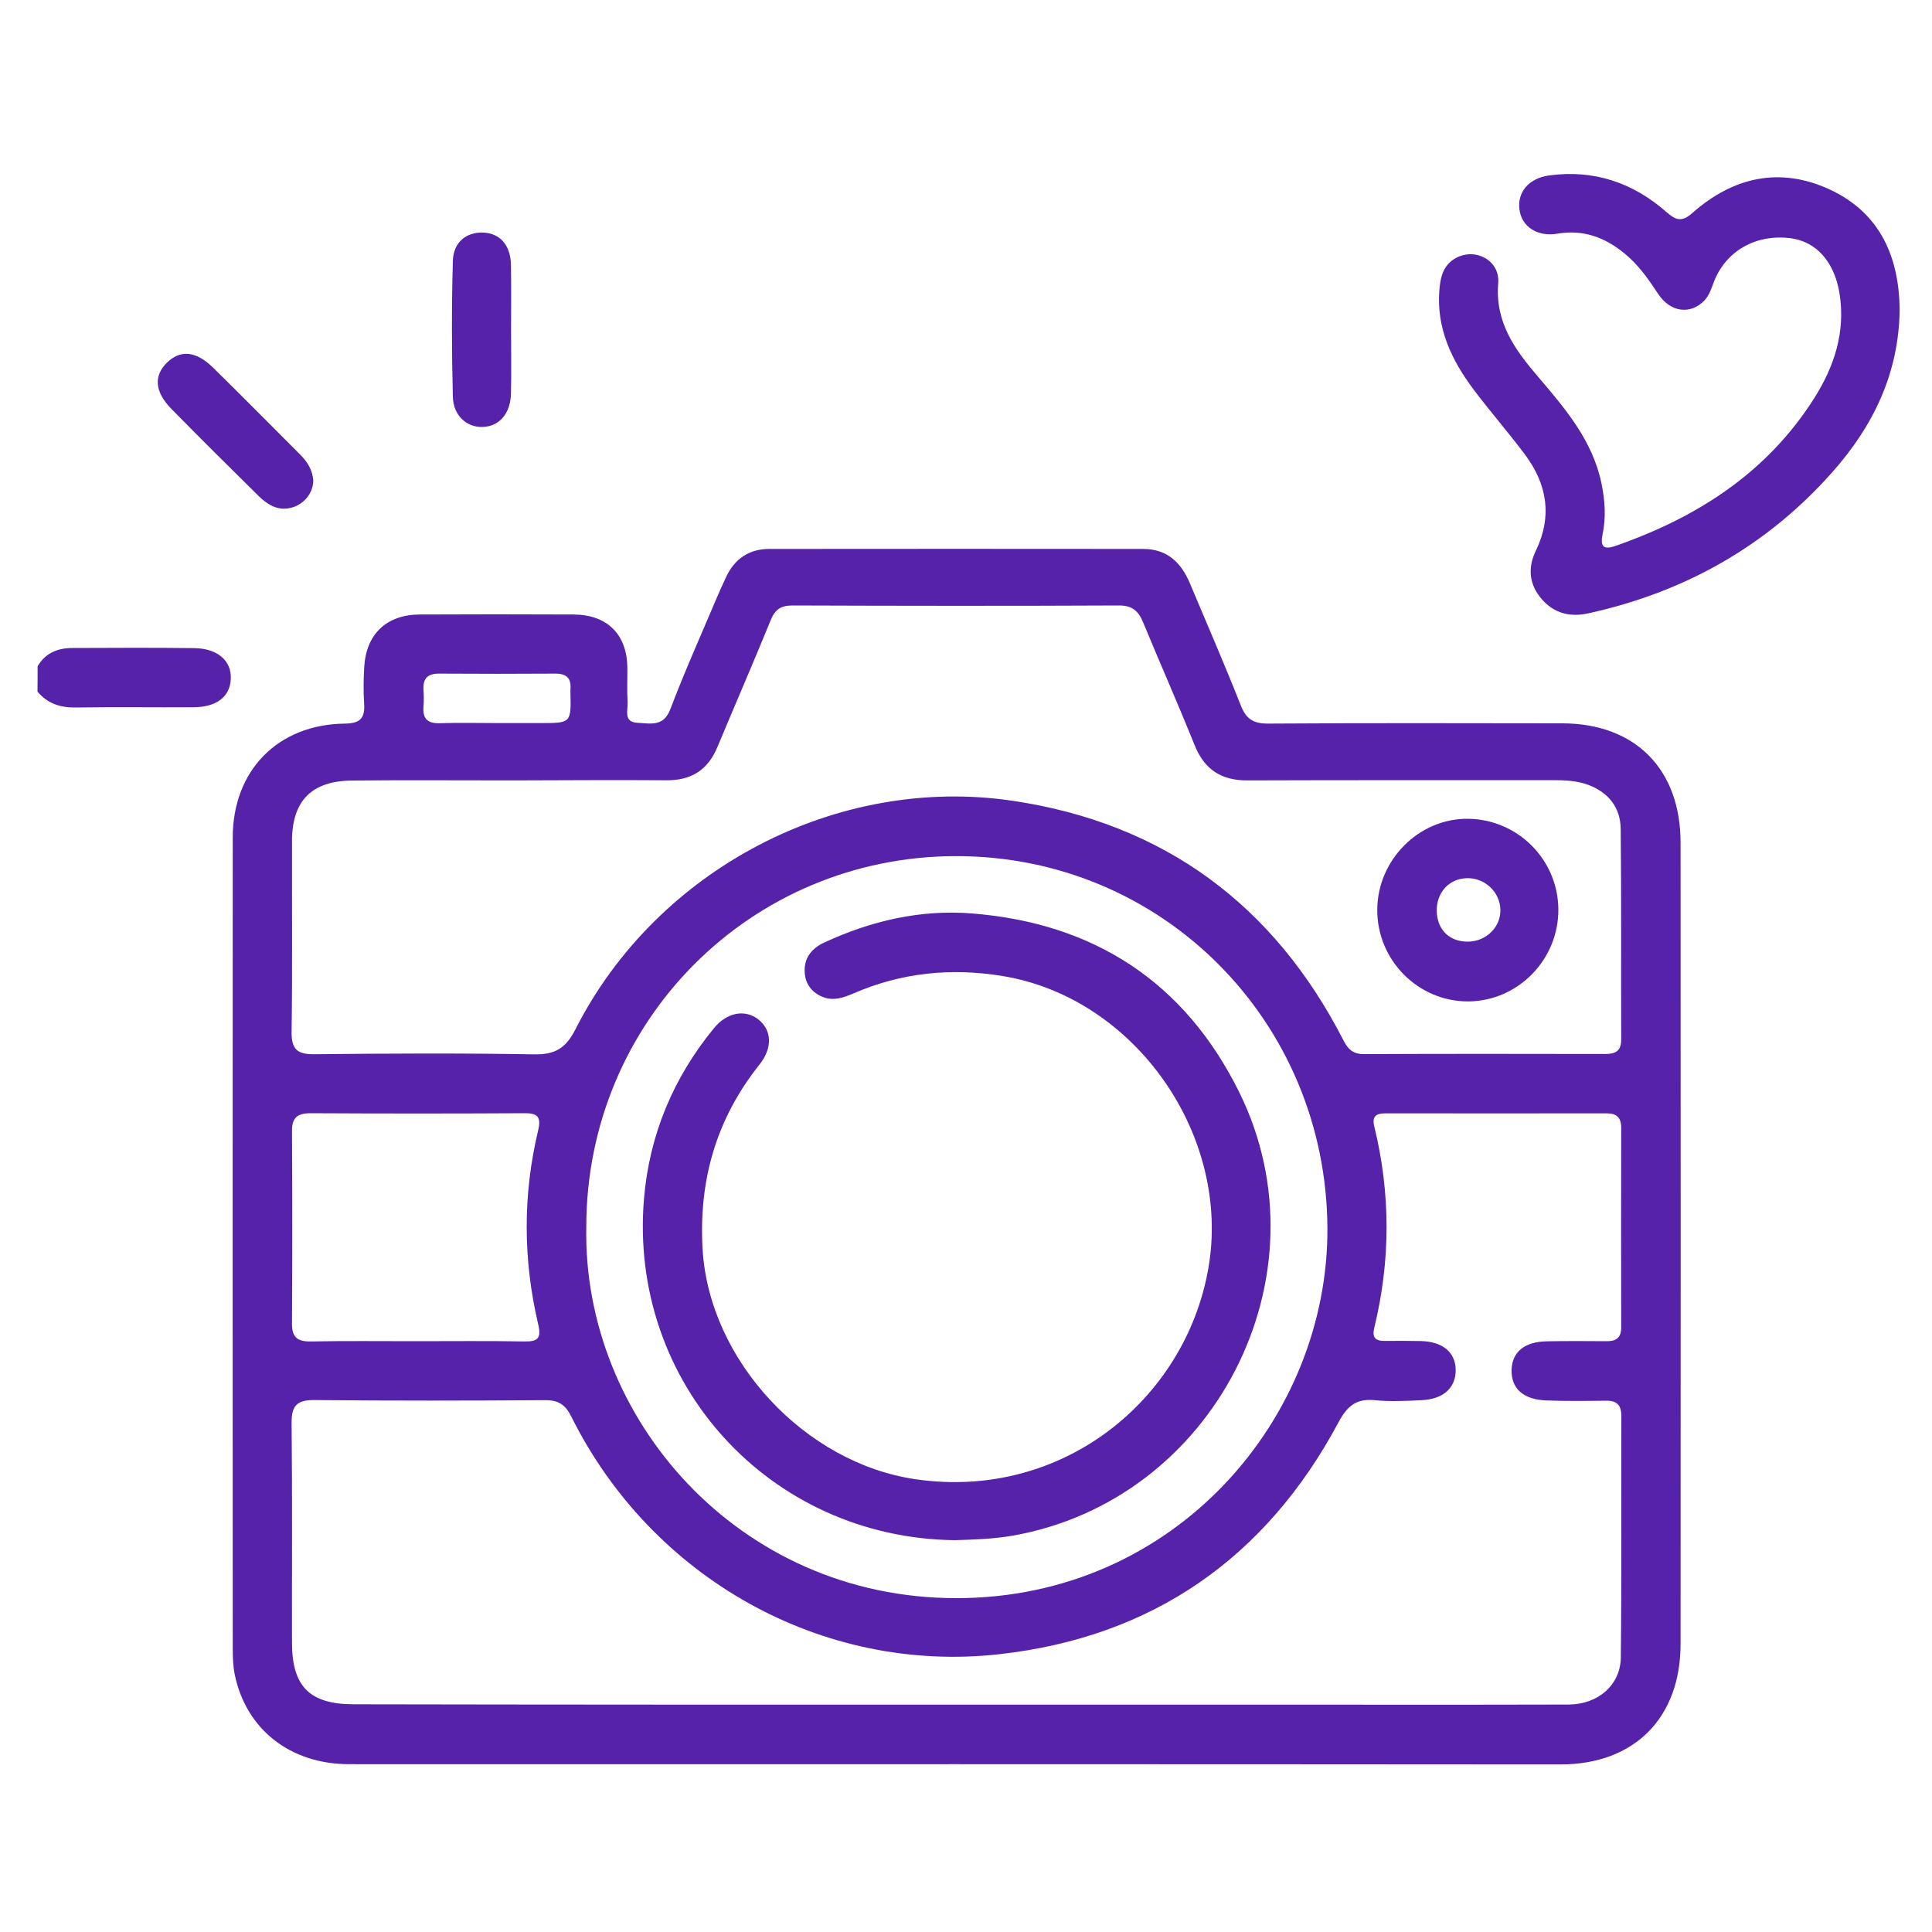 <?xml version="1.0" encoding="utf-8"?>
<!-- Generator: Adobe Illustrator 26.0.1, SVG Export Plug-In . SVG Version: 6.00 Build 0)  -->
<svg version="1.1" id="Layer_1" xmlns="http://www.w3.org/2000/svg" xmlns:xlink="http://www.w3.org/1999/xlink" x="0px" y="0px"
	 viewBox="0 0 150 150" style="enable-background:new 0 0 150 150;" xml:space="preserve">
<style type="text/css">
	.st0{display:none;}
	.st1{display:inline;fill:#5622AA;}
	.st2{fill:#5622AA;}
</style>
<g class="st0">
	<path class="st1" d="M113.85,2.28c0.67,0.38,1.24,0.87,1.65,1.53c3.83,6.17,7.44,12.45,10.17,19.21c1.84,4.55,2.14,9-0.38,13.4
		c-0.19,0.33-0.38,0.66-0.59,0.97c-1.37,2-1.35,1.98,0.55,3.63c5.85,5.05,10.85,10.76,13.64,18.1c1.94,5.13,2.22,10.34,0.43,15.59
		c-1.92,5.63-6.66,9.02-12.61,9.06c-2.77,0.02-2.55-0.31-2.52,2.51c0.09,8.35-0.06,16.69-0.65,25.02
		c-0.64,9.03-1.42,18.05-3.65,26.86c-0.57,2.25-1.2,4.5-2.37,6.53c-2.65,4.62-6.94,4.64-9.59,0.05c-1.51-2.62-2.22-5.54-2.88-8.45
		c-1.4-6.25-2.15-12.6-2.7-18.98c-0.75-8.74-1.17-17.49-1.14-26.27c0-0.34,0.21-0.86-0.27-0.98c-0.38-0.1-0.65,0.33-0.93,0.57
		c-6.73,5.95-10.03,13.4-9.79,22.4c0.11,4.26,0.34,8.52-0.72,12.73c-2.68,10.63-12.45,19.07-23.33,20.38
		c-7.28,0.88-13.96-0.9-20.32-4.1C26.33,132.23,14.66,116.52,10.81,95c-0.11-0.61-0.17-1.22-0.25-1.83
		c-0.29-2.01,0.72-3.62,2.43-3.87c1.87-0.27,3.29,0.88,3.56,3.01c0.41,3.25,1.02,6.47,2.04,9.58c5.91,18,17.68,30.49,35.48,37.02
		c11.06,4.06,22.33-0.2,27.84-10.07c1.8-3.23,2.43-6.74,2.39-10.41c-0.04-3.55-0.36-7.1,0.14-10.65
		c1.47-10.53,6.64-18.72,15.55-24.51c0.97-0.63,1.29-1.29,1.32-2.4c0.38-12.27,1.03-24.52,3.65-36.57c0.09-0.42,0.15-0.85,0.31-1.24
		c0.35-0.9,0.08-1.43-0.72-2c-2.55-1.79-4.41-4.17-5.34-7.17c-0.28-0.92-0.82-1.39-1.67-1.75c-6.74-2.84-13.72-4.56-21.04-5.08
		c-27.95-1.99-51.93,17.14-58.54,42.4c-0.17,0.64-0.31,1.29-0.71,1.85c-0.8,1.11-2.28,1.56-3.54,1.04c-1.41-0.58-2.1-1.94-1.74-3.64
		c0.49-2.32,1.19-4.6,2.08-6.79c9.01-22.22,25.19-35.87,48.82-40.21c11.73-2.15,23.23-0.43,34.33,3.84c1.33,0.51,1.8,0.37,2.28-1.04
		c2.55-7.51,6.67-14.23,10.79-20.94c0.33-0.54,0.86-0.87,1.33-1.27C112.33,2.28,113.09,2.28,113.85,2.28z M112.62,140.55
		c0.71-0.87,0.85-1.64,1.06-2.35c1.38-4.7,2.1-9.52,2.66-14.37c0.78-6.68,1.21-13.38,1.52-20.1c0.46-10.23,0.52-20.45-0.05-30.68
		c-0.04-0.78-0.26-1.05-1.09-1.03c-2.65,0.06-5.31,0.07-7.96-0.01c-0.94-0.03-1.11,0.32-1.13,1.13c-0.14,4.92-0.49,9.85-0.46,14.77
		c0.04,7.48,0.25,14.96,0.74,22.43c0.5,7.71,1.15,15.39,2.64,22.97C111.01,135.7,111.52,138.1,112.62,140.55z M112.81,10.88
		c-3.1,5.41-6.07,10.53-7.92,16.17c-1.16,3.54,0.13,7.06,3.1,9.15c2.98,2.09,6.66,2.06,9.69-0.07c2.9-2.04,4.15-5.5,3.02-9.02
		C118.88,21.44,115.86,16.35,112.81,10.88z M120.93,45.4c1.49,8.36,2.3,16.73,2.79,25.13c0.11,1.84,0.07,3.69,0.24,5.53
		c0.06,0.61-0.02,1.36,0.86,1.61c3.34,0.95,7.35-1.06,8.63-4.38c1.1-2.86,1.31-5.82,0.67-8.79C132.36,56.32,127.1,50.55,120.93,45.4
		z M108.25,63.35c-0.11,2.53-0.11,2.46,1.76,2.68c2.04,0.24,4.06,0.13,6.1-0.02c0.9-0.07,1.22-0.28,1.15-1.26
		c-0.49-6.62-1.34-13.19-2.72-19.69c-0.23-1.08-0.72-1.44-1.84-1.44c-1.12,0-1.59,0.39-1.83,1.45
		C109.52,51.29,108.76,57.58,108.25,63.35z"/>
	<path class="st1" d="M35.87,106.55c-6.43,0-11.48-5.03-11.48-11.44c-0.01-6.5,5.04-11.53,11.55-11.52
		c6.41,0.01,11.42,5.07,11.41,11.51C47.34,101.52,42.3,106.54,35.87,106.55z M35.88,100.63c2.97-0.01,5.56-2.63,5.55-5.58
		c-0.01-2.97-2.62-5.57-5.58-5.55c-2.97,0.02-5.57,2.63-5.55,5.58C30.32,98.05,32.93,100.65,35.88,100.63z"/>
	<path class="st1" d="M61.41,106.35c6.46-0.01,11.53,4.98,11.55,11.38c0.02,6.53-4.99,11.59-11.48,11.58
		c-6.43,0-11.47-5.03-11.48-11.45C49.99,111.42,55.01,106.36,61.41,106.35z M61.59,112.27c-2.91-0.11-5.57,2.44-5.68,5.45
		c-0.11,2.91,2.44,5.57,5.45,5.68c2.91,0.11,5.57-2.44,5.68-5.45C67.15,115.03,64.61,112.38,61.59,112.27z"/>
	<path class="st1" d="M75.66,35.2c6.45-0.01,11.51,5,11.53,11.4c0.02,6.52-5.01,11.57-11.5,11.57c-6.42,0-11.45-5.05-11.46-11.47
		C64.23,40.26,69.25,35.21,75.66,35.2z M81.27,46.63c-0.05-2.99-2.68-5.56-5.62-5.51c-2.99,0.05-5.56,2.68-5.51,5.62
		c0.05,2.98,2.68,5.56,5.62,5.51C78.75,52.19,81.33,49.57,81.27,46.63z"/>
	<path class="st1" d="M55.89,60.9c0,6.43-5.03,11.48-11.44,11.49c-6.5,0.01-11.54-5.03-11.53-11.54
		c0.01-6.41,5.06-11.42,11.51-11.42C50.85,49.44,55.88,54.47,55.89,60.9z M49.97,60.84c-0.07-2.99-2.7-5.56-5.63-5.5
		c-2.99,0.07-5.56,2.7-5.5,5.63c0.07,2.99,2.71,5.56,5.63,5.5C47.46,66.41,50.03,63.78,49.97,60.84z"/>
	<path class="st1" d="M16.03,80.86c-0.01,1.69-1.3,2.93-3,2.91c-1.69-0.03-2.92-1.33-2.87-3.03c0.04-1.63,1.29-2.83,2.93-2.83
		C14.79,77.9,16.05,79.16,16.03,80.86z"/>
</g>
<g class="st0">
	<path class="st1" d="M146.4,8.31c-0.62,1.07-1.58,1.62-2.74,1.94c-3.38,0.95-6.74,1.98-10.13,2.87c-1.17,0.31-1.49,0.88-1.49,2.04
		c0.04,8.64,0.03,17.28,0.01,25.92c0,0.81,0.16,1.53,0.56,2.24c4.28,7.58,6.98,15.7,7.93,24.34c1.73,15.71-1.59,30.3-10.22,43.61
		c-1.1,1.7-2.85,2.17-4.27,1.24c-1.44-0.94-1.75-2.64-0.62-4.39c3.86-6.01,6.68-12.45,8.22-19.42c2.89-13.14,1.61-25.88-3.91-38.16
		c-0.67-1.5-0.68-1.47-1.95-0.48c-3.84,3.01-8.08,3.65-12.48,1.59c-4.45-2.09-6.79-5.82-6.81-10.73c-0.02-4.03,1.76-7.34,5.14-9.62
		c1.06-0.71,0.88-1.06,0.05-1.75c-8.52-7.07-18.22-11.53-29.18-13.15c-12.82-1.89-25.1-0.1-36.53,6.03
		c-17.08,9.15-27.64,23.3-31.29,42.39c-2.06,10.76-0.99,21.32,2.78,31.61c0.48,1.31,1.03,1.99,2.61,2.03
		c2.61,0.07,5.09,0.92,7.3,2.36c0.73,0.48,1.26,0.43,2-0.01c10.3-6.09,23.09-0.12,24.88,11.69c0.8,5.28-0.82,9.96-4.48,13.88
		c-0.54,0.57-1.06,1.17-1.67,1.66c-1,0.82-0.68,1.22,0.34,1.67c5.87,2.6,11.95,4.35,18.35,5.04c11.25,1.22,21.99-0.57,32.23-5.36
		c2.6-1.21,5.05-2.69,7.49-4.19c1.15-0.71,2.29-0.63,3.36,0.17c0.95,0.72,1.21,1.72,1.01,2.84c-0.18,0.98-0.85,1.61-1.64,2.13
		c-7.56,4.95-15.8,8.23-24.71,9.71c-14.2,2.35-27.78,0.33-40.67-6.09c-0.86-0.43-1.38-0.33-2.04,0.34
		c-4.05,4.05-8.14,8.07-12.21,12.09c-0.83,0-1.66,0-2.5,0c-0.31-0.27-0.64-0.53-0.93-0.82c-6.5-6.5-13.17-12.85-19.46-19.54
		c-7.54-8.03-5.23-20.68,4.5-25.79c1.04-0.55,1.09-1.04,0.71-2.04c-3.51-9.37-4.72-19.05-3.78-29c1.42-14.98,7.25-28.04,17.66-38.85
		c14.67-15.24,32.73-21.98,53.83-20.2c14.38,1.22,26.89,6.92,37.63,16.52c1.66,1.48,3.25,2.91,5.52,3.49c1.2,0.3,1.5,0.17,1.39-1
		c-0.04-0.46-0.01-0.92-0.01-1.39c0-5.13-0.01-10.26,0.01-15.39c0.01-2.56,0.65-3.39,3.05-4.09c4.3-1.25,8.6-2.49,12.91-3.72
		c2.07-0.59,2.97-0.26,4.28,1.5C146.4,6.83,146.4,7.57,146.4,8.31z M20.82,104.27c-4.54,0.09-7.91,2.13-9.74,6.29
		c-1.84,4.2-1.2,8.24,1.99,11.55c5.38,5.59,10.95,11,16.41,16.51c0.6,0.61,1.01,0.74,1.69,0.06c5.5-5.54,11.08-11.01,16.52-16.6
		c2.71-2.79,3.51-6.24,2.49-10.01c-2-7.38-10.71-10.25-16.77-5.58c-3.02,2.33-3.07,2.32-6.14-0.03
		C25.37,104.99,23.24,104.22,20.82,104.27z M126.14,41.04c0.01-3.33-2.52-5.97-5.78-6.01c-3.2-0.04-5.98,2.64-6.03,5.83
		c-0.05,3.34,2.57,5.99,5.92,5.99C123.66,46.85,126.13,44.42,126.14,41.04z"/>
	<path class="st1" d="M49.25,75.32c0.01-14.5,11.66-26.07,26.22-26.06c14.57,0.01,26.13,11.67,26.1,26.33
		c-0.02,14.46-11.72,26.02-26.3,26C60.8,101.56,49.24,89.89,49.25,75.32z M75.46,95.83c11.39-0.32,20.33-8.94,20.3-20.47
		c-0.02-11.52-9.02-20.33-20.4-20.31c-11.47,0.03-20.35,9.06-20.31,20.41C55.09,86.93,64.05,95.58,75.46,95.83z"/>
	<path class="st1" d="M127.85,76.91c-1.27,19.6-10.07,34.64-27.24,44.48c-7.48,4.28-15.64,6.28-24.24,6.51
		c-0.37,0.01-0.74,0.02-1.11-0.02c-1.56-0.18-2.61-1.23-2.7-2.67c-0.1-1.57,0.77-2.75,2.38-3.08c1.91-0.38,3.86-0.15,5.8-0.4
		c15.14-1.99,26.69-9.53,34.68-22.47c4.28-6.94,6.43-14.58,6.54-22.76c0.01-0.55,0.05-1.11,0.18-1.65c0.37-1.53,1.51-2.36,3.03-2.27
		c1.4,0.08,2.46,1.06,2.67,2.55C127.92,75.7,127.85,76.3,127.85,76.91z"/>
	<path class="st1" d="M114.8,76.19c-0.63,20.23-15.63,35.69-33.93,38.15c-1.6,0.22-3.21,0.4-4.82,0.45c-2.15,0.07-3.47-1.1-3.5-2.89
		c-0.03-1.84,1.21-2.94,3.38-3c15.97-0.46,28.9-11.17,32.27-26.75c0.43-1.98,0.65-4.01,0.68-6.04c0.04-2.29,1.12-3.58,2.98-3.55
		C113.69,72.59,114.82,73.98,114.8,76.19z"/>
	<path class="st1" d="M119.74,116.86c1.62,0.01,2.92,1.32,2.88,2.91c-0.04,1.59-1.38,2.88-2.97,2.85c-1.54-0.03-2.78-1.31-2.79-2.87
		C116.84,118.12,118.1,116.85,119.74,116.86z"/>
	<path class="st1" d="M75.35,88.27c-7.16-0.01-12.79-5.68-12.78-12.88c0.01-7.23,5.69-12.84,12.98-12.82
		c7.13,0.02,12.73,5.73,12.72,12.95C88.25,82.66,82.55,88.28,75.35,88.27z M75.47,82.5c3.83-0.07,7.09-3.39,7.03-7.15
		c-0.07-3.83-3.39-7.09-7.15-7.03c-3.83,0.07-7.09,3.39-7.03,7.15C68.39,79.3,71.72,82.57,75.47,82.5z"/>
</g>
<g>
	<path class="st2" d="M2.92,51.73c0.61-1.05,1.58-1.42,2.72-1.42c3.14-0.01,6.28-0.03,9.42,0.01c1.84,0.02,2.92,0.98,2.86,2.39
		c-0.06,1.38-1.1,2.19-2.88,2.2c-3.05,0.02-6.09-0.03-9.14,0.02c-1.22,0.02-2.2-0.3-2.99-1.23C2.92,53.04,2.92,52.38,2.92,51.73z"/>
	<path class="st2" d="M74.21,136.97c-15.7,0-31.4,0.01-47.11,0c-4.56,0-7.99-2.7-8.87-6.94c-0.14-0.68-0.16-1.4-0.16-2.1
		c-0.01-20.97-0.01-41.94,0-62.9c0-5.21,3.5-8.79,8.71-8.85c1.22-0.01,1.57-0.46,1.49-1.58c-0.06-0.94-0.05-1.88,0.01-2.82
		c0.15-2.55,1.73-4.05,4.28-4.07c4-0.02,7.99-0.02,11.99,0c2.6,0.02,4.12,1.54,4.16,4.11c0.01,0.89-0.04,1.79,0.02,2.68
		c0.04,0.63-0.36,1.57,0.78,1.62c0.98,0.04,2.01,0.34,2.54-1.07c1.1-2.9,2.37-5.73,3.58-8.59c0.24-0.56,0.49-1.12,0.75-1.67
		c0.66-1.41,1.79-2.17,3.34-2.17c9.68-0.01,19.37-0.01,29.05,0c1.84,0,2.94,1.06,3.61,2.66c1.33,3.16,2.7,6.31,3.96,9.5
		c0.41,1.04,0.97,1.4,2.09,1.4c7.62-0.05,15.23-0.03,22.85-0.02c5.67,0,9.2,3.55,9.2,9.27c0.01,20.73,0.01,41.47,0,62.2
		c0,5.75-3.59,9.36-9.32,9.36C105.53,136.98,89.87,136.97,74.21,136.97z M45.52,95.26c-0.29,14.8,11.77,28.81,28.71,28.82
		c17.08,0.01,28.91-14.05,28.83-28.74c-0.09-16.04-12.81-28.88-28.82-28.87C58.29,66.47,45.52,79.28,45.52,95.26z M74.28,132.35
		c10.43,0,20.87,0,31.3,0c5.41,0,10.81,0.01,16.22-0.01c2.27-0.01,4.02-1.52,4.04-3.66c0.07-6.25,0.02-12.5,0.04-18.75
		c0-0.84-0.35-1.19-1.18-1.18c-1.55,0.02-3.1,0.04-4.65-0.02c-1.8-0.07-2.74-0.94-2.69-2.4c0.05-1.37,1.01-2.16,2.73-2.19
		c1.55-0.03,3.1-0.02,4.65-0.01c0.75,0.01,1.13-0.28,1.13-1.07c-0.01-5.17-0.01-10.34,0-15.51c0-0.77-0.35-1.11-1.11-1.11
		c-5.73,0.01-11.47,0-17.2,0c-0.69,0-1.06,0.21-0.86,1.02c1.27,5.2,1.27,10.42,0,15.62c-0.19,0.79,0.1,1.04,0.83,1.03
		c0.94-0.01,1.88-0.01,2.82,0.01c1.68,0.05,2.67,0.9,2.67,2.26c0,1.37-0.95,2.25-2.64,2.33c-1.22,0.06-2.45,0.12-3.66,0
		c-1.44-0.14-2.13,0.47-2.8,1.72c-5.64,10.54-14.45,16.67-26.31,18c-13.79,1.55-27.02-5.92-33.25-18.44
		c-0.47-0.95-1.02-1.29-2.05-1.28c-5.97,0.04-11.94,0.05-17.91-0.01c-1.38-0.01-1.77,0.47-1.76,1.79
		c0.06,5.69,0.02,11.37,0.03,17.06c0.01,3.4,1.38,4.77,4.8,4.77C43.07,132.35,58.68,132.35,74.28,132.35z M39.75,60.59
		c-4.14,0-8.27-0.03-12.41,0.01c-3.15,0.03-4.66,1.57-4.67,4.69c-0.01,4.93,0.04,9.87-0.03,14.8c-0.02,1.35,0.41,1.78,1.77,1.76
		c5.69-0.06,11.37-0.09,17.06,0.01c1.62,0.03,2.46-0.47,3.21-1.95c6.3-12.42,20.3-19.78,33.99-17.73
		c11.69,1.75,20.23,8.06,25.63,18.58c0.36,0.71,0.75,1.08,1.59,1.08c6.25-0.03,12.5-0.02,18.75-0.01c0.8,0,1.23-0.24,1.23-1.12
		c-0.02-5.45,0.02-10.9-0.04-16.36c-0.02-1.66-0.96-2.83-2.51-3.41c-0.88-0.33-1.83-0.37-2.78-0.37c-7.9,0.01-15.79-0.01-23.69,0.02
		c-2.04,0.01-3.35-0.85-4.11-2.76c-1.28-3.18-2.67-6.32-3.98-9.49c-0.36-0.88-0.83-1.33-1.86-1.33c-8.46,0.04-16.92,0.03-25.38,0
		c-0.89,0-1.35,0.31-1.68,1.13c-1.35,3.31-2.77,6.58-4.15,9.88c-0.74,1.77-2.03,2.58-3.96,2.56C47.74,60.55,43.75,60.58,39.75,60.59
		z M32.27,104.13c2.82,0,5.64-0.03,8.46,0.02c1.02,0.02,1.31-0.25,1.06-1.31c-1.18-5.02-1.21-10.05-0.01-15.07
		c0.24-1.01,0-1.35-1.04-1.34c-5.55,0.03-11.09,0.03-16.64,0c-1.01,0-1.44,0.35-1.43,1.39c0.03,4.98,0.03,9.96,0,14.95
		c-0.01,1.05,0.42,1.39,1.43,1.38C26.81,104.1,29.54,104.13,32.27,104.13z M38.56,56.14c1.13,0,2.26,0,3.39,0
		c2.39,0,2.39,0,2.34-2.36c0-0.09-0.01-0.19,0-0.28c0.07-0.83-0.3-1.2-1.15-1.2c-3.01,0.02-6.02,0.02-9.03,0
		c-0.91-0.01-1.29,0.38-1.23,1.27c0.03,0.42,0.03,0.85,0,1.27c-0.08,0.97,0.32,1.35,1.31,1.31C35.65,56.1,37.1,56.14,38.56,56.14z"
		/>
	<path class="st2" d="M147.49,24.02c-0.06,5.03-2.1,9.11-5.23,12.64c-5.08,5.73-11.46,9.32-18.95,10.96c-1.42,0.31-2.63,0-3.58-1.07
		c-1-1.13-1.15-2.44-0.48-3.81c1.28-2.65,0.87-5.13-0.83-7.42c-1.29-1.73-2.72-3.36-4.02-5.09c-1.7-2.27-2.88-4.75-2.65-7.69
		c0.08-1.01,0.29-1.97,1.29-2.51c1.51-0.82,3.43,0.18,3.28,1.96c-0.25,3.05,1.31,5.17,3.11,7.28c2.11,2.47,4.22,4.94,4.91,8.27
		c0.27,1.31,0.36,2.61,0.09,3.91c-0.18,0.88-0.03,1.29,0.98,0.94c6.34-2.21,11.76-5.67,15.43-11.45c1.57-2.47,2.46-5.17,1.98-8.16
		c-0.4-2.47-1.82-4.04-3.83-4.29c-2.59-0.32-4.87,0.92-5.85,3.21c-0.24,0.56-0.37,1.17-0.81,1.63c-1.07,1.11-2.63,0.94-3.59-0.51
		c-0.76-1.15-1.53-2.26-2.6-3.13c-1.51-1.25-3.2-1.89-5.21-1.55c-1.57,0.27-2.79-0.54-2.96-1.87c-0.18-1.35,0.72-2.43,2.31-2.65
		c3.47-0.47,6.51,0.56,9.11,2.85c0.71,0.62,1.18,0.8,2,0.07c3.17-2.8,6.81-3.63,10.71-1.81C146.03,16.57,147.44,20.03,147.49,24.02z
		"/>
	<path class="st2" d="M24.32,37.28c0.01,1.54-1.66,2.66-3.1,2.04c-0.42-0.18-0.81-0.48-1.14-0.81c-2.27-2.24-4.54-4.49-6.78-6.77
		c-1.29-1.32-1.38-2.56-0.34-3.58c1.04-1.02,2.25-0.92,3.58,0.38c2.28,2.24,4.52,4.51,6.78,6.77
		C23.87,35.86,24.26,36.49,24.32,37.28z"/>
	<path class="st2" d="M39.68,25.63c0,1.64,0.03,3.28-0.01,4.92c-0.03,1.56-0.91,2.56-2.2,2.6c-1.21,0.04-2.27-0.86-2.31-2.34
		c-0.09-3.51-0.1-7.03,0-10.55c0.04-1.48,1.08-2.27,2.4-2.2c1.28,0.07,2.08,0.99,2.11,2.5C39.7,22.26,39.68,23.94,39.68,25.63z"/>
	<path class="st2" d="M74.13,119.58C59.76,119.41,48.79,107.39,50,93.06c0.42-4.95,2.27-9.38,5.43-13.23
		c1.01-1.24,2.42-1.49,3.45-0.68c1.04,0.83,1.13,2.19,0.08,3.51c-3.35,4.21-4.72,8.97-4.41,14.33c0.51,8.64,7.96,16.62,16.55,17.86
		c11.38,1.65,20.92-6.19,22.71-16.34c1.82-10.29-5.63-21.03-15.96-22.73c-4-0.66-7.86-0.27-11.59,1.35
		c-0.75,0.32-1.51,0.59-2.31,0.3c-0.87-0.32-1.41-0.99-1.47-1.9c-0.08-1.1,0.49-1.87,1.49-2.34c3.65-1.7,7.5-2.59,11.5-2.27
		c9.47,0.75,16.53,5.34,20.75,13.89c7.03,14.26-1.94,31.68-17.61,34.42C77.13,119.49,75.63,119.53,74.13,119.58z"/>
	<path class="st2" d="M106.93,70.66c0-3.9,3.25-7.15,7.08-7.09c3.85,0.06,6.96,3.19,6.98,7.04c0.02,3.9-3.14,7.12-7,7.14
		C110.11,77.76,106.93,74.57,106.93,70.66z M113.9,68.18c-1.41,0.03-2.4,1.14-2.35,2.6c0.05,1.43,1.01,2.35,2.44,2.33
		c1.4-0.02,2.54-1.14,2.5-2.49C116.46,69.26,115.28,68.15,113.9,68.18z"/>
</g>
</svg>
